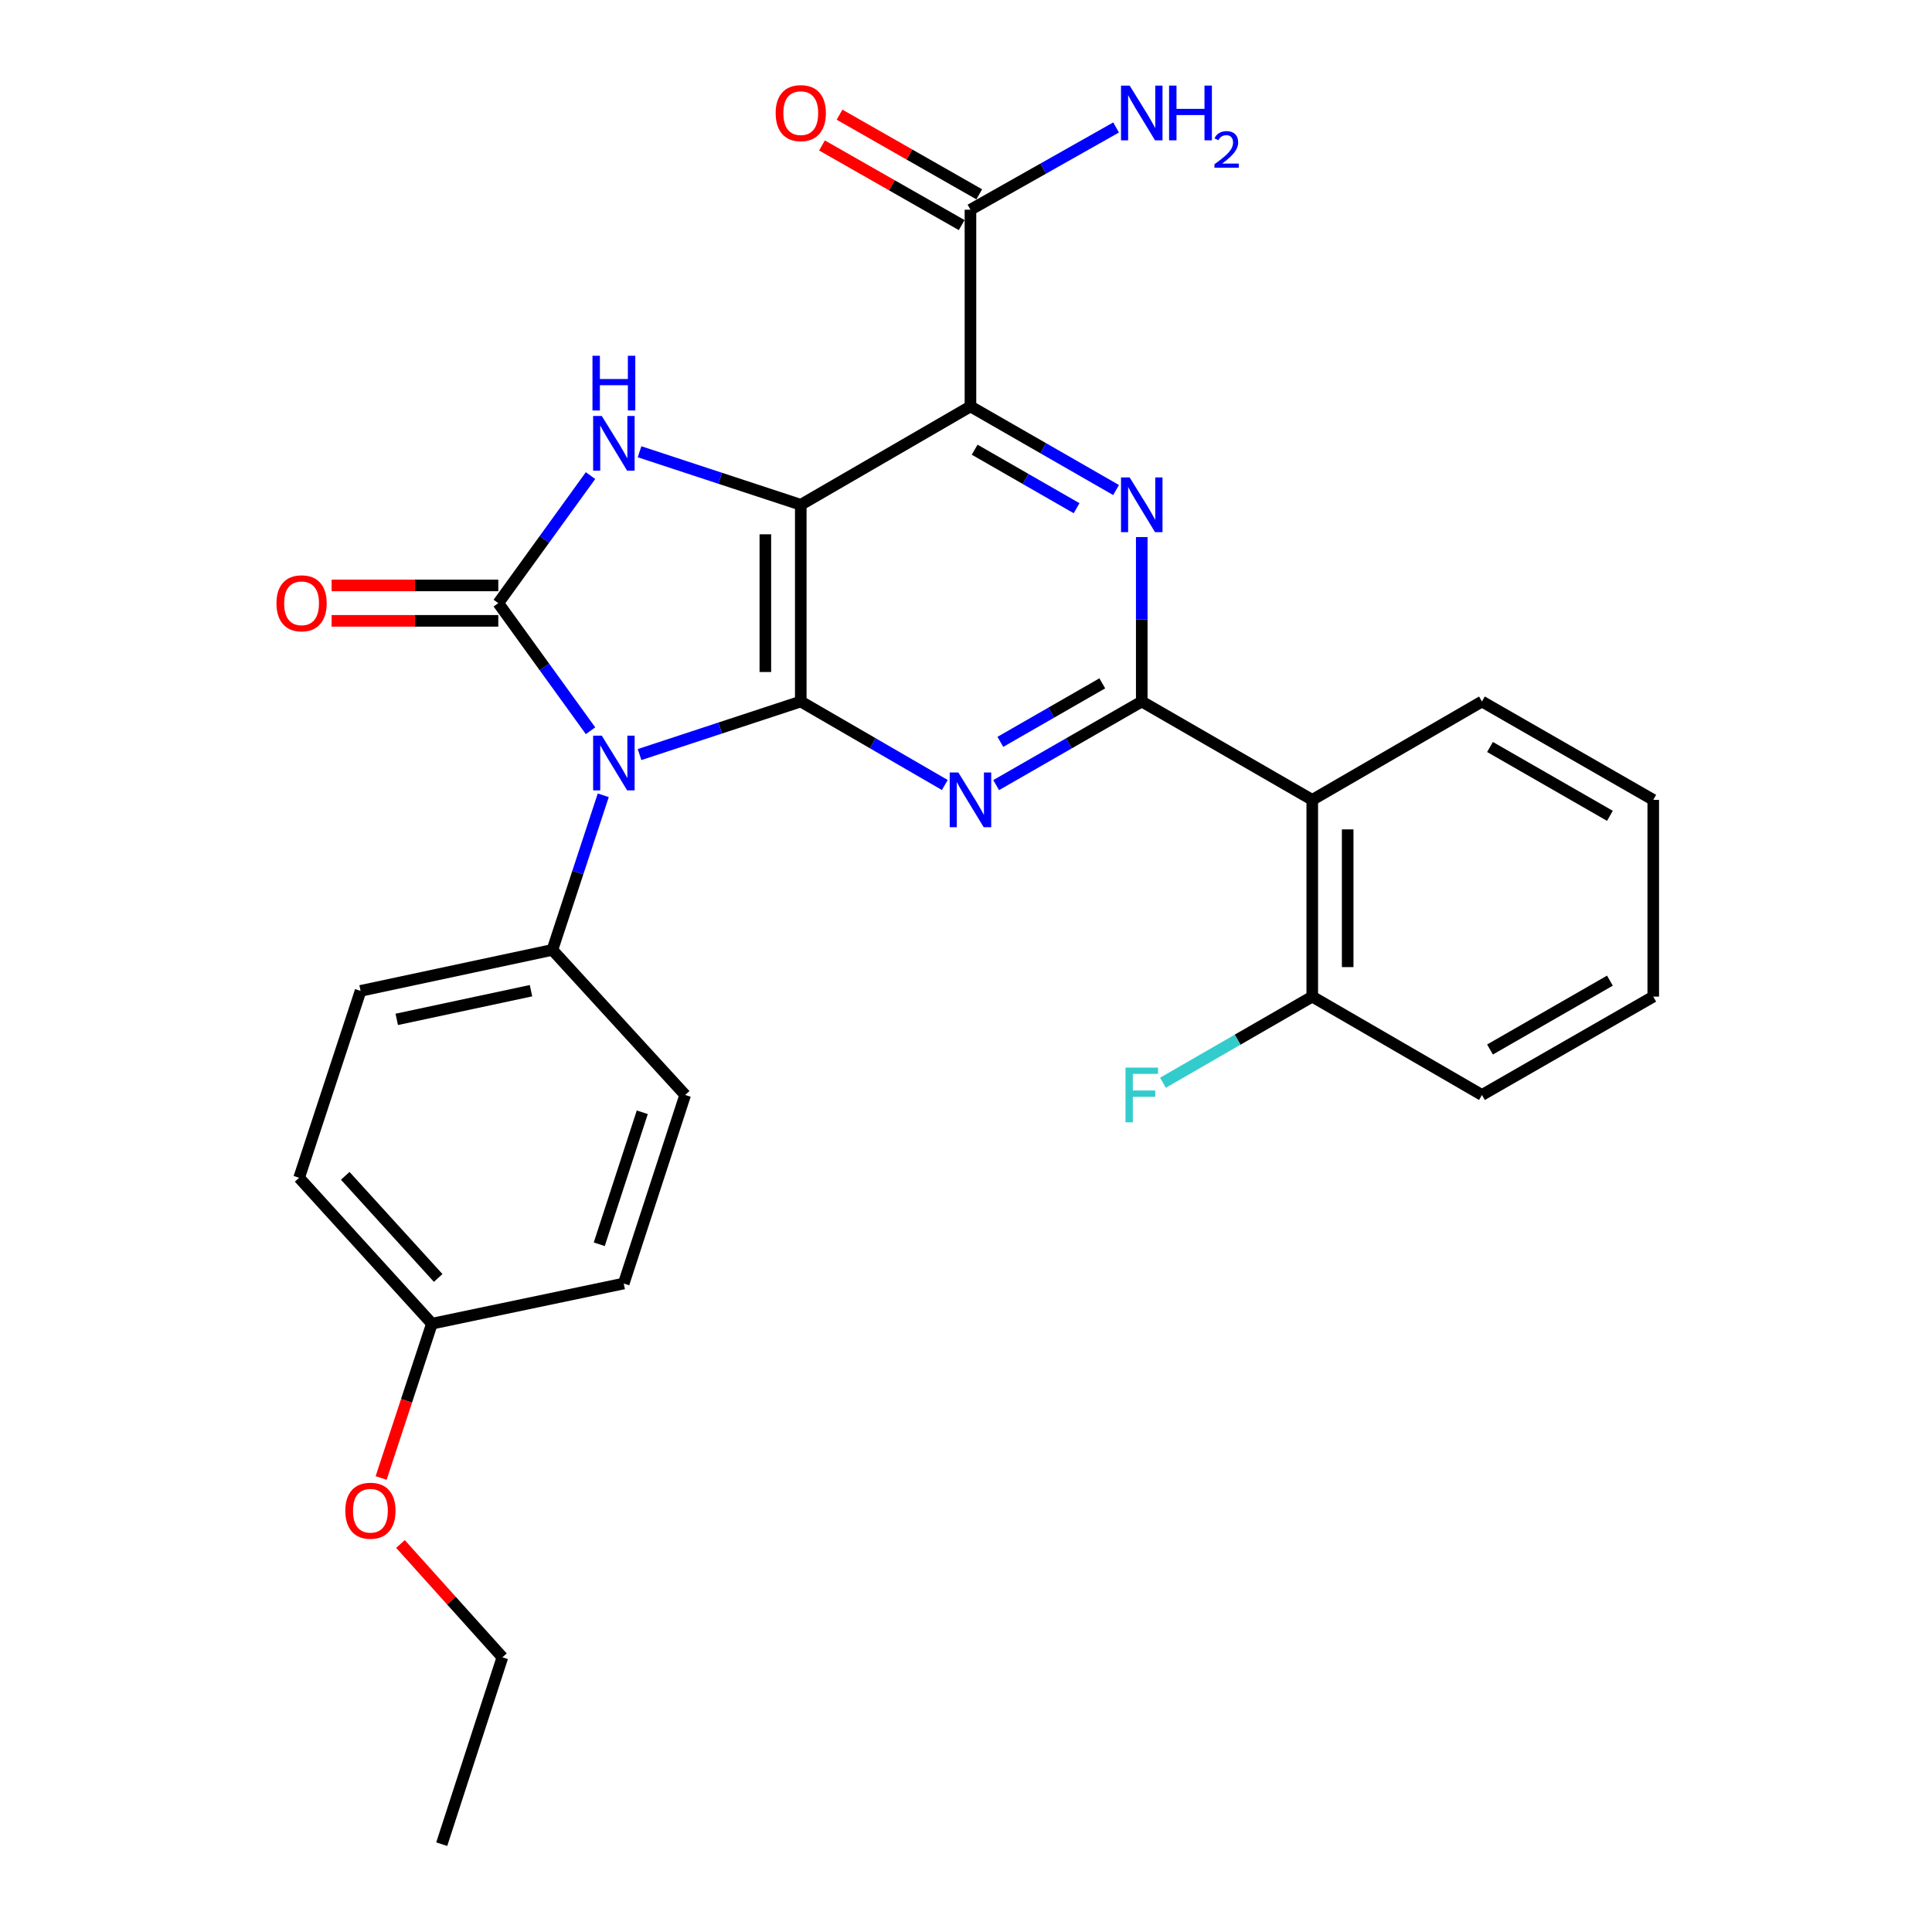 <?xml version='1.0' encoding='iso-8859-1'?>
<svg version='1.1' baseProfile='full'
              xmlns='http://www.w3.org/2000/svg'
                      xmlns:rdkit='http://www.rdkit.org/xml'
                      xmlns:xlink='http://www.w3.org/1999/xlink'
                  xml:space='preserve'
width='1000px' height='1000px' viewBox='0 0 1000 1000'>
<!-- END OF HEADER -->
<rect style='opacity:1.0;fill:#FFFFFF;stroke:none' width='1000' height='1000' x='0' y='0'> </rect>
<path class='bond-0' d='M 414.476,261.277 L 414.476,363.104' style='fill:none;fill-rule:evenodd;stroke:#000000;stroke-width:6px;stroke-linecap:butt;stroke-linejoin:miter;stroke-opacity:1' />
<path class='bond-0' d='M 396.142,276.551 L 396.142,347.83' style='fill:none;fill-rule:evenodd;stroke:#000000;stroke-width:6px;stroke-linecap:butt;stroke-linejoin:miter;stroke-opacity:1' />
<path class='bond-3' d='M 414.476,261.277 L 502.307,210.369' style='fill:none;fill-rule:evenodd;stroke:#000000;stroke-width:6px;stroke-linecap:butt;stroke-linejoin:miter;stroke-opacity:1' />
<path class='bond-5' d='M 414.476,261.277 L 372.752,247.552' style='fill:none;fill-rule:evenodd;stroke:#000000;stroke-width:6px;stroke-linecap:butt;stroke-linejoin:miter;stroke-opacity:1' />
<path class='bond-5' d='M 372.752,247.552 L 331.028,233.827' style='fill:none;fill-rule:evenodd;stroke:#0000FF;stroke-width:6px;stroke-linecap:butt;stroke-linejoin:miter;stroke-opacity:1' />
<path class='bond-1' d='M 414.476,363.104 L 372.752,376.833' style='fill:none;fill-rule:evenodd;stroke:#000000;stroke-width:6px;stroke-linecap:butt;stroke-linejoin:miter;stroke-opacity:1' />
<path class='bond-1' d='M 372.752,376.833 L 331.029,390.562' style='fill:none;fill-rule:evenodd;stroke:#0000FF;stroke-width:6px;stroke-linecap:butt;stroke-linejoin:miter;stroke-opacity:1' />
<path class='bond-4' d='M 414.476,363.104 L 451.753,384.71' style='fill:none;fill-rule:evenodd;stroke:#000000;stroke-width:6px;stroke-linecap:butt;stroke-linejoin:miter;stroke-opacity:1' />
<path class='bond-4' d='M 451.753,384.71 L 489.029,406.316' style='fill:none;fill-rule:evenodd;stroke:#0000FF;stroke-width:6px;stroke-linecap:butt;stroke-linejoin:miter;stroke-opacity:1' />
<path class='bond-10' d='M 312.246,411.64 L 299.079,451.653' style='fill:none;fill-rule:evenodd;stroke:#0000FF;stroke-width:6px;stroke-linecap:butt;stroke-linejoin:miter;stroke-opacity:1' />
<path class='bond-10' d='M 299.079,451.653 L 285.912,491.667' style='fill:none;fill-rule:evenodd;stroke:#000000;stroke-width:6px;stroke-linecap:butt;stroke-linejoin:miter;stroke-opacity:1' />
<path class='bond-28' d='M 305.659,378.221 L 281.785,345.203' style='fill:none;fill-rule:evenodd;stroke:#0000FF;stroke-width:6px;stroke-linecap:butt;stroke-linejoin:miter;stroke-opacity:1' />
<path class='bond-28' d='M 281.785,345.203 L 257.912,312.185' style='fill:none;fill-rule:evenodd;stroke:#000000;stroke-width:6px;stroke-linecap:butt;stroke-linejoin:miter;stroke-opacity:1' />
<path class='bond-2' d='M 257.912,312.185 L 281.784,279.177' style='fill:none;fill-rule:evenodd;stroke:#000000;stroke-width:6px;stroke-linecap:butt;stroke-linejoin:miter;stroke-opacity:1' />
<path class='bond-2' d='M 281.784,279.177 L 305.656,246.17' style='fill:none;fill-rule:evenodd;stroke:#0000FF;stroke-width:6px;stroke-linecap:butt;stroke-linejoin:miter;stroke-opacity:1' />
<path class='bond-11' d='M 257.912,303.018 L 214.777,303.018' style='fill:none;fill-rule:evenodd;stroke:#000000;stroke-width:6px;stroke-linecap:butt;stroke-linejoin:miter;stroke-opacity:1' />
<path class='bond-11' d='M 214.777,303.018 L 171.641,303.018' style='fill:none;fill-rule:evenodd;stroke:#FF0000;stroke-width:6px;stroke-linecap:butt;stroke-linejoin:miter;stroke-opacity:1' />
<path class='bond-11' d='M 257.912,321.352 L 214.777,321.352' style='fill:none;fill-rule:evenodd;stroke:#000000;stroke-width:6px;stroke-linecap:butt;stroke-linejoin:miter;stroke-opacity:1' />
<path class='bond-11' d='M 214.777,321.352 L 171.641,321.352' style='fill:none;fill-rule:evenodd;stroke:#FF0000;stroke-width:6px;stroke-linecap:butt;stroke-linejoin:miter;stroke-opacity:1' />
<path class='bond-7' d='M 502.307,210.369 L 539.992,232.006' style='fill:none;fill-rule:evenodd;stroke:#000000;stroke-width:6px;stroke-linecap:butt;stroke-linejoin:miter;stroke-opacity:1' />
<path class='bond-7' d='M 539.992,232.006 L 577.678,253.643' style='fill:none;fill-rule:evenodd;stroke:#0000FF;stroke-width:6px;stroke-linecap:butt;stroke-linejoin:miter;stroke-opacity:1' />
<path class='bond-7' d='M 504.484,232.76 L 530.863,247.906' style='fill:none;fill-rule:evenodd;stroke:#000000;stroke-width:6px;stroke-linecap:butt;stroke-linejoin:miter;stroke-opacity:1' />
<path class='bond-7' d='M 530.863,247.906 L 557.243,263.052' style='fill:none;fill-rule:evenodd;stroke:#0000FF;stroke-width:6px;stroke-linecap:butt;stroke-linejoin:miter;stroke-opacity:1' />
<path class='bond-9' d='M 502.307,210.369 L 502.307,108.543' style='fill:none;fill-rule:evenodd;stroke:#000000;stroke-width:6px;stroke-linecap:butt;stroke-linejoin:miter;stroke-opacity:1' />
<path class='bond-29' d='M 515.603,406.378 L 553.288,384.741' style='fill:none;fill-rule:evenodd;stroke:#0000FF;stroke-width:6px;stroke-linecap:butt;stroke-linejoin:miter;stroke-opacity:1' />
<path class='bond-29' d='M 553.288,384.741 L 590.974,363.104' style='fill:none;fill-rule:evenodd;stroke:#000000;stroke-width:6px;stroke-linecap:butt;stroke-linejoin:miter;stroke-opacity:1' />
<path class='bond-29' d='M 517.78,383.987 L 544.16,368.841' style='fill:none;fill-rule:evenodd;stroke:#0000FF;stroke-width:6px;stroke-linecap:butt;stroke-linejoin:miter;stroke-opacity:1' />
<path class='bond-29' d='M 544.16,368.841 L 570.539,353.695' style='fill:none;fill-rule:evenodd;stroke:#000000;stroke-width:6px;stroke-linecap:butt;stroke-linejoin:miter;stroke-opacity:1' />
<path class='bond-6' d='M 590.974,363.104 L 590.974,320.543' style='fill:none;fill-rule:evenodd;stroke:#000000;stroke-width:6px;stroke-linecap:butt;stroke-linejoin:miter;stroke-opacity:1' />
<path class='bond-6' d='M 590.974,320.543 L 590.974,277.983' style='fill:none;fill-rule:evenodd;stroke:#0000FF;stroke-width:6px;stroke-linecap:butt;stroke-linejoin:miter;stroke-opacity:1' />
<path class='bond-8' d='M 590.974,363.104 L 679.222,414.012' style='fill:none;fill-rule:evenodd;stroke:#000000;stroke-width:6px;stroke-linecap:butt;stroke-linejoin:miter;stroke-opacity:1' />
<path class='bond-12' d='M 679.222,414.012 L 679.222,515.848' style='fill:none;fill-rule:evenodd;stroke:#000000;stroke-width:6px;stroke-linecap:butt;stroke-linejoin:miter;stroke-opacity:1' />
<path class='bond-12' d='M 697.557,429.287 L 697.557,500.573' style='fill:none;fill-rule:evenodd;stroke:#000000;stroke-width:6px;stroke-linecap:butt;stroke-linejoin:miter;stroke-opacity:1' />
<path class='bond-21' d='M 679.222,414.012 L 767.054,363.104' style='fill:none;fill-rule:evenodd;stroke:#000000;stroke-width:6px;stroke-linecap:butt;stroke-linejoin:miter;stroke-opacity:1' />
<path class='bond-13' d='M 506.847,100.579 L 470.696,79.969' style='fill:none;fill-rule:evenodd;stroke:#000000;stroke-width:6px;stroke-linecap:butt;stroke-linejoin:miter;stroke-opacity:1' />
<path class='bond-13' d='M 470.696,79.969 L 434.544,59.359' style='fill:none;fill-rule:evenodd;stroke:#FF0000;stroke-width:6px;stroke-linecap:butt;stroke-linejoin:miter;stroke-opacity:1' />
<path class='bond-13' d='M 497.767,116.507 L 461.615,95.897' style='fill:none;fill-rule:evenodd;stroke:#000000;stroke-width:6px;stroke-linecap:butt;stroke-linejoin:miter;stroke-opacity:1' />
<path class='bond-13' d='M 461.615,95.897 L 425.463,75.286' style='fill:none;fill-rule:evenodd;stroke:#FF0000;stroke-width:6px;stroke-linecap:butt;stroke-linejoin:miter;stroke-opacity:1' />
<path class='bond-16' d='M 502.307,108.543 L 539.998,87.258' style='fill:none;fill-rule:evenodd;stroke:#000000;stroke-width:6px;stroke-linecap:butt;stroke-linejoin:miter;stroke-opacity:1' />
<path class='bond-16' d='M 539.998,87.258 L 577.688,65.973' style='fill:none;fill-rule:evenodd;stroke:#0000FF;stroke-width:6px;stroke-linecap:butt;stroke-linejoin:miter;stroke-opacity:1' />
<path class='bond-14' d='M 285.912,491.667 L 186.633,512.874' style='fill:none;fill-rule:evenodd;stroke:#000000;stroke-width:6px;stroke-linecap:butt;stroke-linejoin:miter;stroke-opacity:1' />
<path class='bond-14' d='M 274.85,512.778 L 205.354,527.623' style='fill:none;fill-rule:evenodd;stroke:#000000;stroke-width:6px;stroke-linecap:butt;stroke-linejoin:miter;stroke-opacity:1' />
<path class='bond-15' d='M 285.912,491.667 L 354.645,566.756' style='fill:none;fill-rule:evenodd;stroke:#000000;stroke-width:6px;stroke-linecap:butt;stroke-linejoin:miter;stroke-opacity:1' />
<path class='bond-17' d='M 679.222,515.848 L 640.582,538.139' style='fill:none;fill-rule:evenodd;stroke:#000000;stroke-width:6px;stroke-linecap:butt;stroke-linejoin:miter;stroke-opacity:1' />
<path class='bond-17' d='M 640.582,538.139 L 601.941,560.43' style='fill:none;fill-rule:evenodd;stroke:#33CCCC;stroke-width:6px;stroke-linecap:butt;stroke-linejoin:miter;stroke-opacity:1' />
<path class='bond-23' d='M 679.222,515.848 L 767.054,566.756' style='fill:none;fill-rule:evenodd;stroke:#000000;stroke-width:6px;stroke-linecap:butt;stroke-linejoin:miter;stroke-opacity:1' />
<path class='bond-19' d='M 186.633,512.874 L 154.823,609.617' style='fill:none;fill-rule:evenodd;stroke:#000000;stroke-width:6px;stroke-linecap:butt;stroke-linejoin:miter;stroke-opacity:1' />
<path class='bond-20' d='M 354.645,566.756 L 322.836,664.345' style='fill:none;fill-rule:evenodd;stroke:#000000;stroke-width:6px;stroke-linecap:butt;stroke-linejoin:miter;stroke-opacity:1' />
<path class='bond-20' d='M 332.442,575.712 L 310.175,644.025' style='fill:none;fill-rule:evenodd;stroke:#000000;stroke-width:6px;stroke-linecap:butt;stroke-linejoin:miter;stroke-opacity:1' />
<path class='bond-18' d='M 223.556,685.134 L 322.836,664.345' style='fill:none;fill-rule:evenodd;stroke:#000000;stroke-width:6px;stroke-linecap:butt;stroke-linejoin:miter;stroke-opacity:1' />
<path class='bond-22' d='M 223.556,685.134 L 210.415,725.068' style='fill:none;fill-rule:evenodd;stroke:#000000;stroke-width:6px;stroke-linecap:butt;stroke-linejoin:miter;stroke-opacity:1' />
<path class='bond-22' d='M 210.415,725.068 L 197.275,765.002' style='fill:none;fill-rule:evenodd;stroke:#FF0000;stroke-width:6px;stroke-linecap:butt;stroke-linejoin:miter;stroke-opacity:1' />
<path class='bond-30' d='M 223.556,685.134 L 154.823,609.617' style='fill:none;fill-rule:evenodd;stroke:#000000;stroke-width:6px;stroke-linecap:butt;stroke-linejoin:miter;stroke-opacity:1' />
<path class='bond-30' d='M 226.805,661.466 L 178.692,608.604' style='fill:none;fill-rule:evenodd;stroke:#000000;stroke-width:6px;stroke-linecap:butt;stroke-linejoin:miter;stroke-opacity:1' />
<path class='bond-25' d='M 767.054,363.104 L 855.72,414.012' style='fill:none;fill-rule:evenodd;stroke:#000000;stroke-width:6px;stroke-linecap:butt;stroke-linejoin:miter;stroke-opacity:1' />
<path class='bond-25' d='M 771.225,386.64 L 833.291,422.275' style='fill:none;fill-rule:evenodd;stroke:#000000;stroke-width:6px;stroke-linecap:butt;stroke-linejoin:miter;stroke-opacity:1' />
<path class='bond-24' d='M 207.279,799.158 L 233.66,828.485' style='fill:none;fill-rule:evenodd;stroke:#FF0000;stroke-width:6px;stroke-linecap:butt;stroke-linejoin:miter;stroke-opacity:1' />
<path class='bond-24' d='M 233.66,828.485 L 260.041,857.812' style='fill:none;fill-rule:evenodd;stroke:#000000;stroke-width:6px;stroke-linecap:butt;stroke-linejoin:miter;stroke-opacity:1' />
<path class='bond-31' d='M 767.054,566.756 L 855.72,515.848' style='fill:none;fill-rule:evenodd;stroke:#000000;stroke-width:6px;stroke-linecap:butt;stroke-linejoin:miter;stroke-opacity:1' />
<path class='bond-31' d='M 771.225,543.22 L 833.291,507.584' style='fill:none;fill-rule:evenodd;stroke:#000000;stroke-width:6px;stroke-linecap:butt;stroke-linejoin:miter;stroke-opacity:1' />
<path class='bond-26' d='M 260.041,857.812 L 228.638,954.545' style='fill:none;fill-rule:evenodd;stroke:#000000;stroke-width:6px;stroke-linecap:butt;stroke-linejoin:miter;stroke-opacity:1' />
<path class='bond-27' d='M 855.72,414.012 L 855.72,515.848' style='fill:none;fill-rule:evenodd;stroke:#000000;stroke-width:6px;stroke-linecap:butt;stroke-linejoin:miter;stroke-opacity:1' />
<path  class='atom-2' d='M 311.483 380.774
L 320.763 395.774
Q 321.683 397.254, 323.163 399.934
Q 324.643 402.614, 324.723 402.774
L 324.723 380.774
L 328.483 380.774
L 328.483 409.094
L 324.603 409.094
L 314.643 392.694
Q 313.483 390.774, 312.243 388.574
Q 311.043 386.374, 310.683 385.694
L 310.683 409.094
L 307.003 409.094
L 307.003 380.774
L 311.483 380.774
' fill='#0000FF'/>
<path  class='atom-5' d='M 496.047 399.852
L 505.327 414.852
Q 506.247 416.332, 507.727 419.012
Q 509.207 421.692, 509.287 421.852
L 509.287 399.852
L 513.047 399.852
L 513.047 428.172
L 509.167 428.172
L 499.207 411.772
Q 498.047 409.852, 496.807 407.652
Q 495.607 405.452, 495.247 404.772
L 495.247 428.172
L 491.567 428.172
L 491.567 399.852
L 496.047 399.852
' fill='#0000FF'/>
<path  class='atom-6' d='M 311.483 215.297
L 320.763 230.297
Q 321.683 231.777, 323.163 234.457
Q 324.643 237.137, 324.723 237.297
L 324.723 215.297
L 328.483 215.297
L 328.483 243.617
L 324.603 243.617
L 314.643 227.217
Q 313.483 225.297, 312.243 223.097
Q 311.043 220.897, 310.683 220.217
L 310.683 243.617
L 307.003 243.617
L 307.003 215.297
L 311.483 215.297
' fill='#0000FF'/>
<path  class='atom-6' d='M 306.663 184.145
L 310.503 184.145
L 310.503 196.185
L 324.983 196.185
L 324.983 184.145
L 328.823 184.145
L 328.823 212.465
L 324.983 212.465
L 324.983 199.385
L 310.503 199.385
L 310.503 212.465
L 306.663 212.465
L 306.663 184.145
' fill='#0000FF'/>
<path  class='atom-8' d='M 584.714 247.117
L 593.994 262.117
Q 594.914 263.597, 596.394 266.277
Q 597.874 268.957, 597.954 269.117
L 597.954 247.117
L 601.714 247.117
L 601.714 275.437
L 597.834 275.437
L 587.874 259.037
Q 586.714 257.117, 585.474 254.917
Q 584.274 252.717, 583.914 252.037
L 583.914 275.437
L 580.234 275.437
L 580.234 247.117
L 584.714 247.117
' fill='#0000FF'/>
<path  class='atom-12' d='M 143.096 312.265
Q 143.096 305.465, 146.456 301.665
Q 149.816 297.865, 156.096 297.865
Q 162.376 297.865, 165.736 301.665
Q 169.096 305.465, 169.096 312.265
Q 169.096 319.145, 165.696 323.065
Q 162.296 326.945, 156.096 326.945
Q 149.856 326.945, 146.456 323.065
Q 143.096 319.185, 143.096 312.265
M 156.096 323.745
Q 160.416 323.745, 162.736 320.865
Q 165.096 317.945, 165.096 312.265
Q 165.096 306.705, 162.736 303.905
Q 160.416 301.065, 156.096 301.065
Q 151.776 301.065, 149.416 303.865
Q 147.096 306.665, 147.096 312.265
Q 147.096 317.985, 149.416 320.865
Q 151.776 323.745, 156.096 323.745
' fill='#FF0000'/>
<path  class='atom-14' d='M 401.476 58.55
Q 401.476 51.75, 404.836 47.95
Q 408.196 44.15, 414.476 44.15
Q 420.756 44.15, 424.116 47.95
Q 427.476 51.75, 427.476 58.55
Q 427.476 65.43, 424.076 69.35
Q 420.676 73.23, 414.476 73.23
Q 408.236 73.23, 404.836 69.35
Q 401.476 65.47, 401.476 58.55
M 414.476 70.03
Q 418.796 70.03, 421.116 67.15
Q 423.476 64.23, 423.476 58.55
Q 423.476 52.99, 421.116 50.19
Q 418.796 47.35, 414.476 47.35
Q 410.156 47.35, 407.796 50.15
Q 405.476 52.95, 405.476 58.55
Q 405.476 64.27, 407.796 67.15
Q 410.156 70.03, 414.476 70.03
' fill='#FF0000'/>
<path  class='atom-17' d='M 584.714 44.31
L 593.994 59.31
Q 594.914 60.79, 596.394 63.47
Q 597.874 66.15, 597.954 66.31
L 597.954 44.31
L 601.714 44.31
L 601.714 72.63
L 597.834 72.63
L 587.874 56.23
Q 586.714 54.31, 585.474 52.11
Q 584.274 49.91, 583.914 49.23
L 583.914 72.63
L 580.234 72.63
L 580.234 44.31
L 584.714 44.31
' fill='#0000FF'/>
<path  class='atom-17' d='M 605.114 44.31
L 608.954 44.31
L 608.954 56.35
L 623.434 56.35
L 623.434 44.31
L 627.274 44.31
L 627.274 72.63
L 623.434 72.63
L 623.434 59.55
L 608.954 59.55
L 608.954 72.63
L 605.114 72.63
L 605.114 44.31
' fill='#0000FF'/>
<path  class='atom-17' d='M 628.646 71.636
Q 629.333 69.868, 630.97 68.891
Q 632.606 67.888, 634.877 67.888
Q 637.702 67.888, 639.286 69.419
Q 640.87 70.95, 640.87 73.669
Q 640.87 76.441, 638.81 79.028
Q 636.778 81.616, 632.554 84.678
L 641.186 84.678
L 641.186 86.79
L 628.594 86.79
L 628.594 85.021
Q 632.078 82.54, 634.138 80.692
Q 636.223 78.844, 637.226 77.18
Q 638.23 75.517, 638.23 73.801
Q 638.23 72.006, 637.332 71.003
Q 636.434 70, 634.877 70
Q 633.372 70, 632.369 70.607
Q 631.366 71.214, 630.653 72.561
L 628.646 71.636
' fill='#0000FF'/>
<path  class='atom-18' d='M 582.554 552.596
L 599.394 552.596
L 599.394 555.836
L 586.354 555.836
L 586.354 564.436
L 597.954 564.436
L 597.954 567.716
L 586.354 567.716
L 586.354 580.916
L 582.554 580.916
L 582.554 552.596
' fill='#33CCCC'/>
<path  class='atom-23' d='M 178.725 781.948
Q 178.725 775.148, 182.085 771.348
Q 185.445 767.548, 191.725 767.548
Q 198.005 767.548, 201.365 771.348
Q 204.725 775.148, 204.725 781.948
Q 204.725 788.828, 201.325 792.748
Q 197.925 796.628, 191.725 796.628
Q 185.485 796.628, 182.085 792.748
Q 178.725 788.868, 178.725 781.948
M 191.725 793.428
Q 196.045 793.428, 198.365 790.548
Q 200.725 787.628, 200.725 781.948
Q 200.725 776.388, 198.365 773.588
Q 196.045 770.748, 191.725 770.748
Q 187.405 770.748, 185.045 773.548
Q 182.725 776.348, 182.725 781.948
Q 182.725 787.668, 185.045 790.548
Q 187.405 793.428, 191.725 793.428
' fill='#FF0000'/>
</svg>
